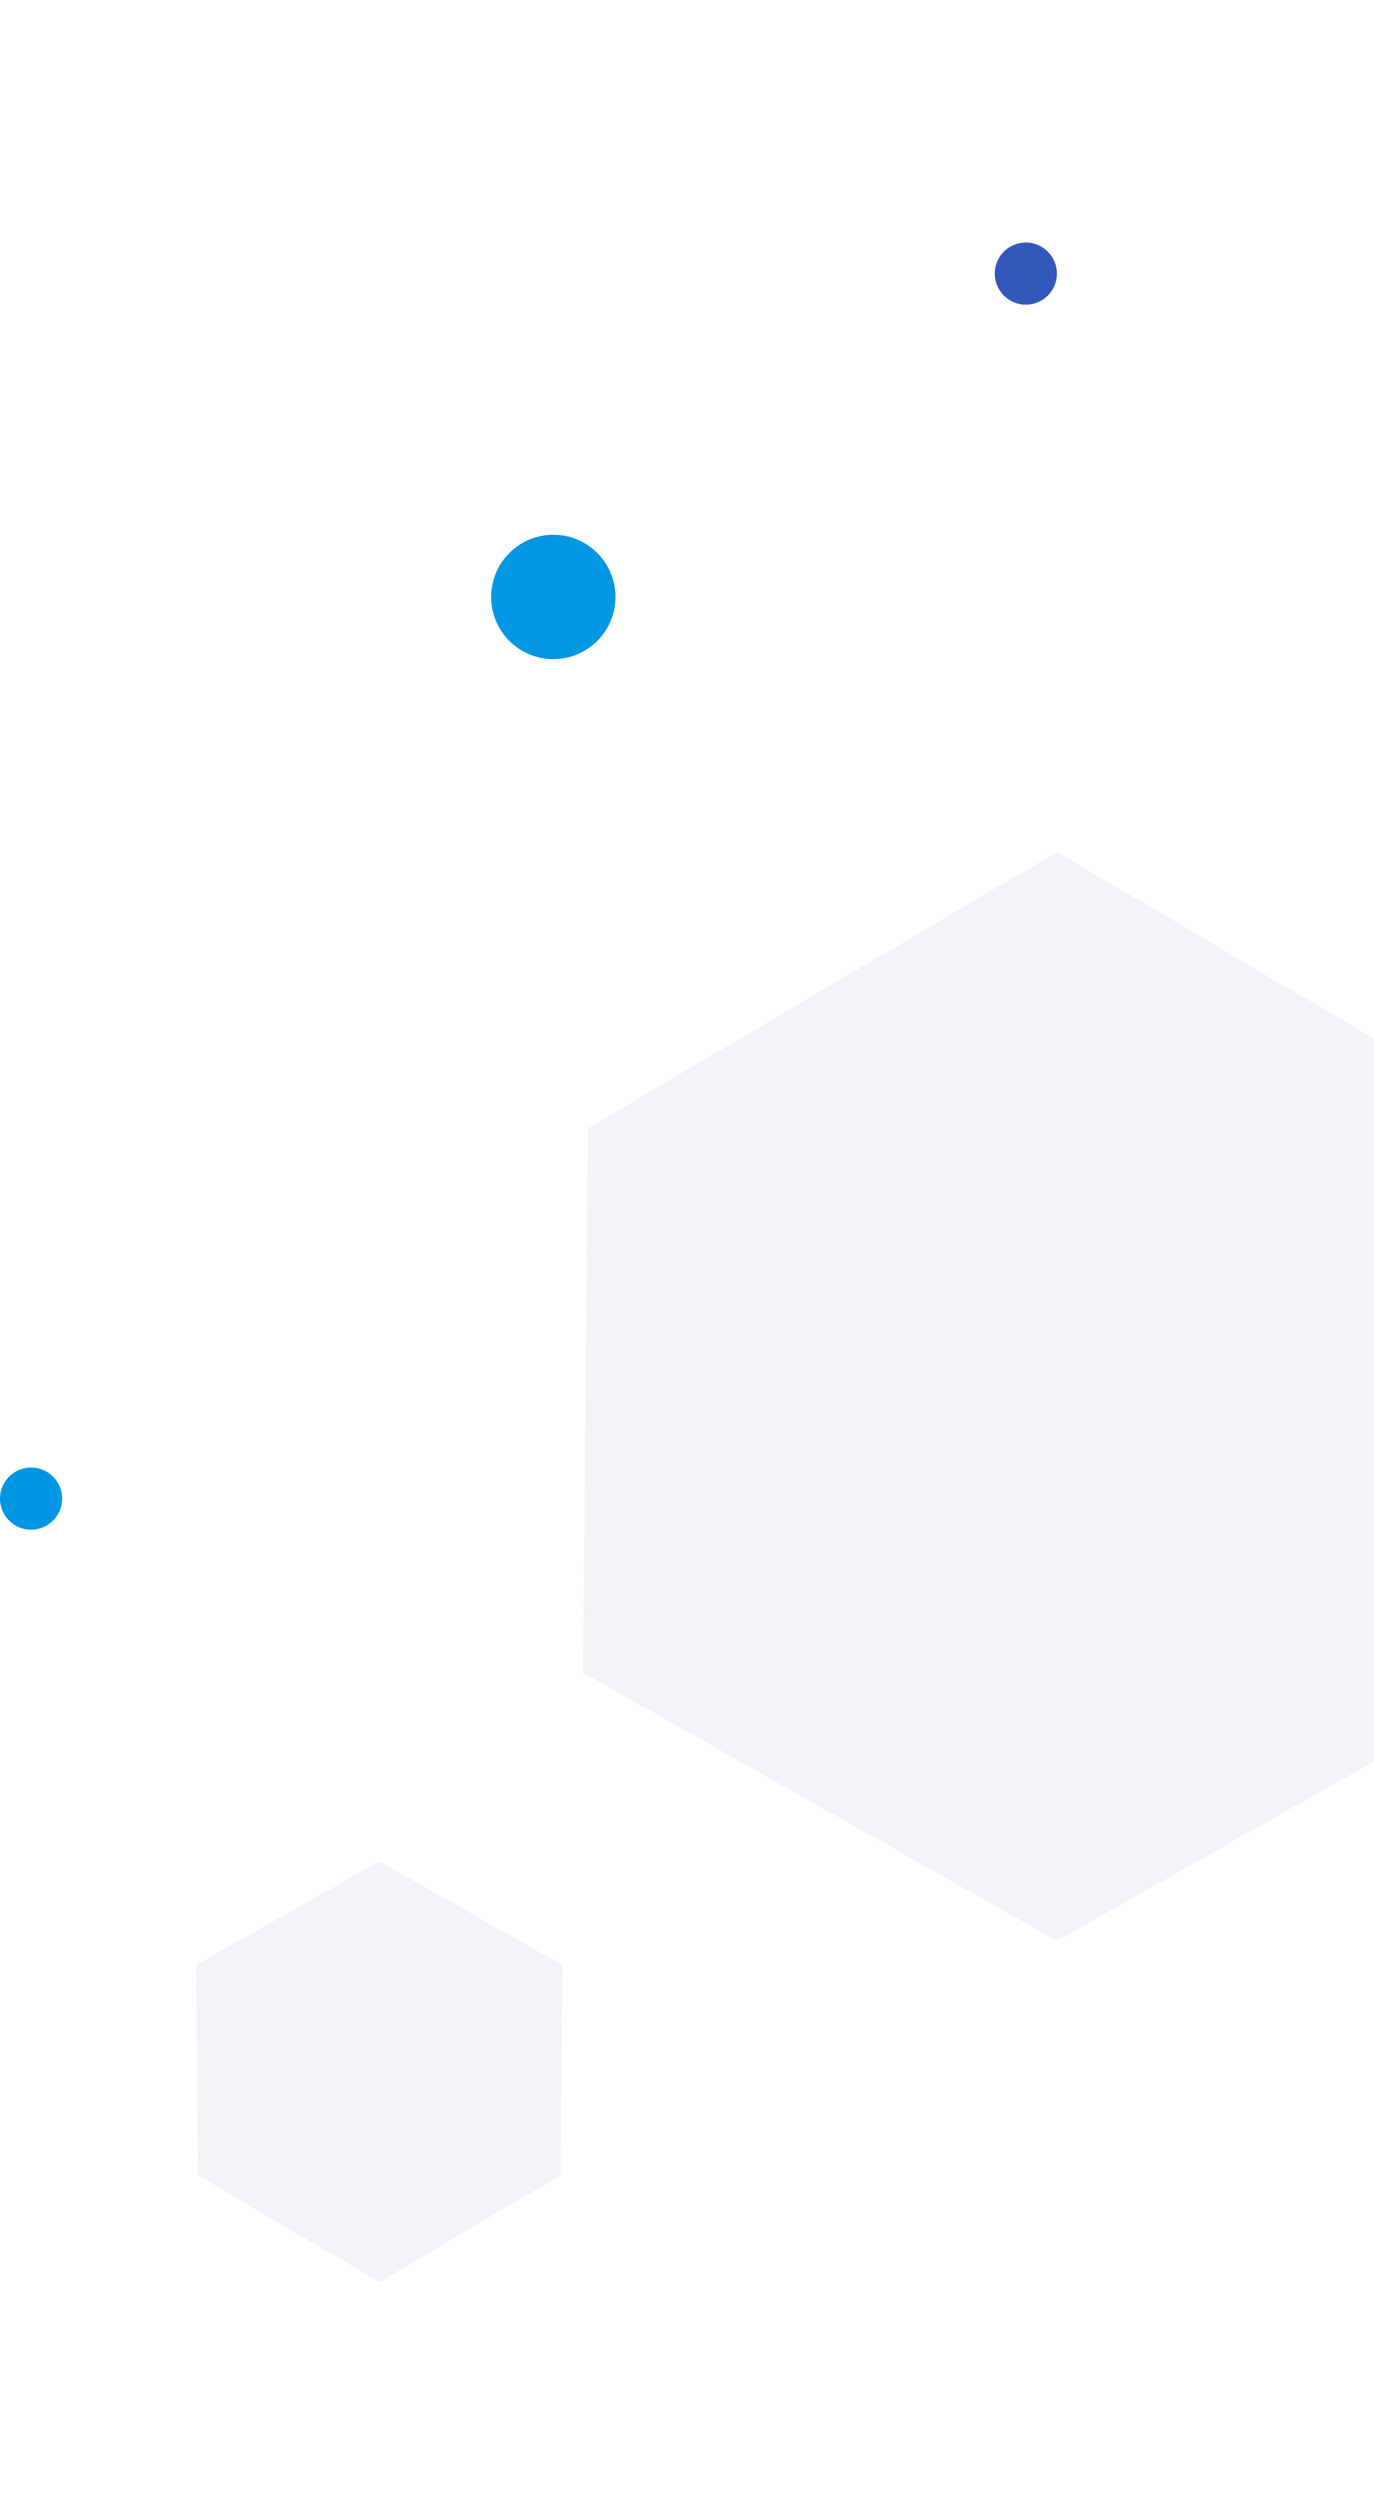 <svg width="221" height="402" viewBox="0 0 221 402" fill="none" xmlns="http://www.w3.org/2000/svg">
<circle r="5" transform="matrix(1 0 0 -1 165 44)" fill="#3157BA"/>
<circle r="10" transform="matrix(1 0 0 -1 89 96)" fill="#0196E3"/>
<g filter="url(#filter0_b_1242_1824)">
<rect width="161" height="158" transform="matrix(1 0 0 -1 60 158)" fill="white" fill-opacity="0.01"/>
</g>
<g filter="url(#filter1_ddii_1242_1824)">
<path d="M165 132L240.448 176.44L241.21 264L165 307.12L88.79 264L89.552 176.44L165 132Z" fill="#F2F3F7"/>
</g>
<g filter="url(#filter2_ddii_1242_1824)">
<path d="M56 362L26.85 344.83L26.555 311L56 294.34L85.445 311L85.15 344.83L56 362Z" fill="#F2F3F7"/>
</g>
<circle cx="5" cy="241" r="5" fill="#0196E3"/>
<defs>
<filter id="filter0_b_1242_1824" x="50" y="-10" width="181" height="178" filterUnits="userSpaceOnUse" color-interpolation-filters="sRGB">
<feFlood flood-opacity="0" result="BackgroundImageFix"/>
<feGaussianBlur in="BackgroundImage" stdDeviation="5"/>
<feComposite in2="SourceAlpha" operator="in" result="effect1_backgroundBlur_1242_1824"/>
<feBlend mode="normal" in="SourceGraphic" in2="effect1_backgroundBlur_1242_1824" result="shape"/>
</filter>
<filter id="filter1_ddii_1242_1824" x="63.79" y="107" width="217.42" height="240.12" filterUnits="userSpaceOnUse" color-interpolation-filters="sRGB">
<feFlood flood-opacity="0" result="BackgroundImageFix"/>
<feColorMatrix in="SourceAlpha" type="matrix" values="0 0 0 0 0 0 0 0 0 0 0 0 0 0 0 0 0 0 127 0" result="hardAlpha"/>
<feOffset dx="10" dy="10"/>
<feGaussianBlur stdDeviation="15"/>
<feComposite in2="hardAlpha" operator="out"/>
<feColorMatrix type="matrix" values="0 0 0 0 0.678 0 0 0 0 0.627 0 0 0 0 0.784 0 0 0 0.2 0"/>
<feBlend mode="normal" in2="BackgroundImageFix" result="effect1_dropShadow_1242_1824"/>
<feColorMatrix in="SourceAlpha" type="matrix" values="0 0 0 0 0 0 0 0 0 0 0 0 0 0 0 0 0 0 127 0" result="hardAlpha"/>
<feOffset dx="-5" dy="-5"/>
<feGaussianBlur stdDeviation="10"/>
<feComposite in2="hardAlpha" operator="out"/>
<feColorMatrix type="matrix" values="0 0 0 0 1 0 0 0 0 1 0 0 0 0 1 0 0 0 0.98 0"/>
<feBlend mode="normal" in2="effect1_dropShadow_1242_1824" result="effect2_dropShadow_1242_1824"/>
<feBlend mode="normal" in="SourceGraphic" in2="effect2_dropShadow_1242_1824" result="shape"/>
<feColorMatrix in="SourceAlpha" type="matrix" values="0 0 0 0 0 0 0 0 0 0 0 0 0 0 0 0 0 0 127 0" result="hardAlpha"/>
<feOffset dx="5" dy="5"/>
<feGaussianBlur stdDeviation="7.5"/>
<feComposite in2="hardAlpha" operator="arithmetic" k2="-1" k3="1"/>
<feColorMatrix type="matrix" values="0 0 0 0 1 0 0 0 0 1 0 0 0 0 1 0 0 0 0.98 0"/>
<feBlend mode="normal" in2="shape" result="effect3_innerShadow_1242_1824"/>
<feColorMatrix in="SourceAlpha" type="matrix" values="0 0 0 0 0 0 0 0 0 0 0 0 0 0 0 0 0 0 127 0" result="hardAlpha"/>
<feOffset dx="-5" dy="-5"/>
<feGaussianBlur stdDeviation="10"/>
<feComposite in2="hardAlpha" operator="arithmetic" k2="-1" k3="1"/>
<feColorMatrix type="matrix" values="0 0 0 0 0.678 0 0 0 0 0.627 0 0 0 0 0.784 0 0 0 0.3 0"/>
<feBlend mode="normal" in2="effect3_innerShadow_1242_1824" result="effect4_innerShadow_1242_1824"/>
</filter>
<filter id="filter2_ddii_1242_1824" x="1.555" y="269.34" width="123.89" height="132.66" filterUnits="userSpaceOnUse" color-interpolation-filters="sRGB">
<feFlood flood-opacity="0" result="BackgroundImageFix"/>
<feColorMatrix in="SourceAlpha" type="matrix" values="0 0 0 0 0 0 0 0 0 0 0 0 0 0 0 0 0 0 127 0" result="hardAlpha"/>
<feOffset dx="10" dy="10"/>
<feGaussianBlur stdDeviation="15"/>
<feComposite in2="hardAlpha" operator="out"/>
<feColorMatrix type="matrix" values="0 0 0 0 0.678 0 0 0 0 0.627 0 0 0 0 0.784 0 0 0 0.2 0"/>
<feBlend mode="normal" in2="BackgroundImageFix" result="effect1_dropShadow_1242_1824"/>
<feColorMatrix in="SourceAlpha" type="matrix" values="0 0 0 0 0 0 0 0 0 0 0 0 0 0 0 0 0 0 127 0" result="hardAlpha"/>
<feOffset dx="-5" dy="-5"/>
<feGaussianBlur stdDeviation="10"/>
<feComposite in2="hardAlpha" operator="out"/>
<feColorMatrix type="matrix" values="0 0 0 0 1 0 0 0 0 1 0 0 0 0 1 0 0 0 0.98 0"/>
<feBlend mode="normal" in2="effect1_dropShadow_1242_1824" result="effect2_dropShadow_1242_1824"/>
<feBlend mode="normal" in="SourceGraphic" in2="effect2_dropShadow_1242_1824" result="shape"/>
<feColorMatrix in="SourceAlpha" type="matrix" values="0 0 0 0 0 0 0 0 0 0 0 0 0 0 0 0 0 0 127 0" result="hardAlpha"/>
<feOffset dx="5" dy="5"/>
<feGaussianBlur stdDeviation="7.5"/>
<feComposite in2="hardAlpha" operator="arithmetic" k2="-1" k3="1"/>
<feColorMatrix type="matrix" values="0 0 0 0 1 0 0 0 0 1 0 0 0 0 1 0 0 0 0.98 0"/>
<feBlend mode="normal" in2="shape" result="effect3_innerShadow_1242_1824"/>
<feColorMatrix in="SourceAlpha" type="matrix" values="0 0 0 0 0 0 0 0 0 0 0 0 0 0 0 0 0 0 127 0" result="hardAlpha"/>
<feOffset dx="-5" dy="-5"/>
<feGaussianBlur stdDeviation="10"/>
<feComposite in2="hardAlpha" operator="arithmetic" k2="-1" k3="1"/>
<feColorMatrix type="matrix" values="0 0 0 0 0.678 0 0 0 0 0.627 0 0 0 0 0.784 0 0 0 0.3 0"/>
<feBlend mode="normal" in2="effect3_innerShadow_1242_1824" result="effect4_innerShadow_1242_1824"/>
</filter>
</defs>
</svg>
